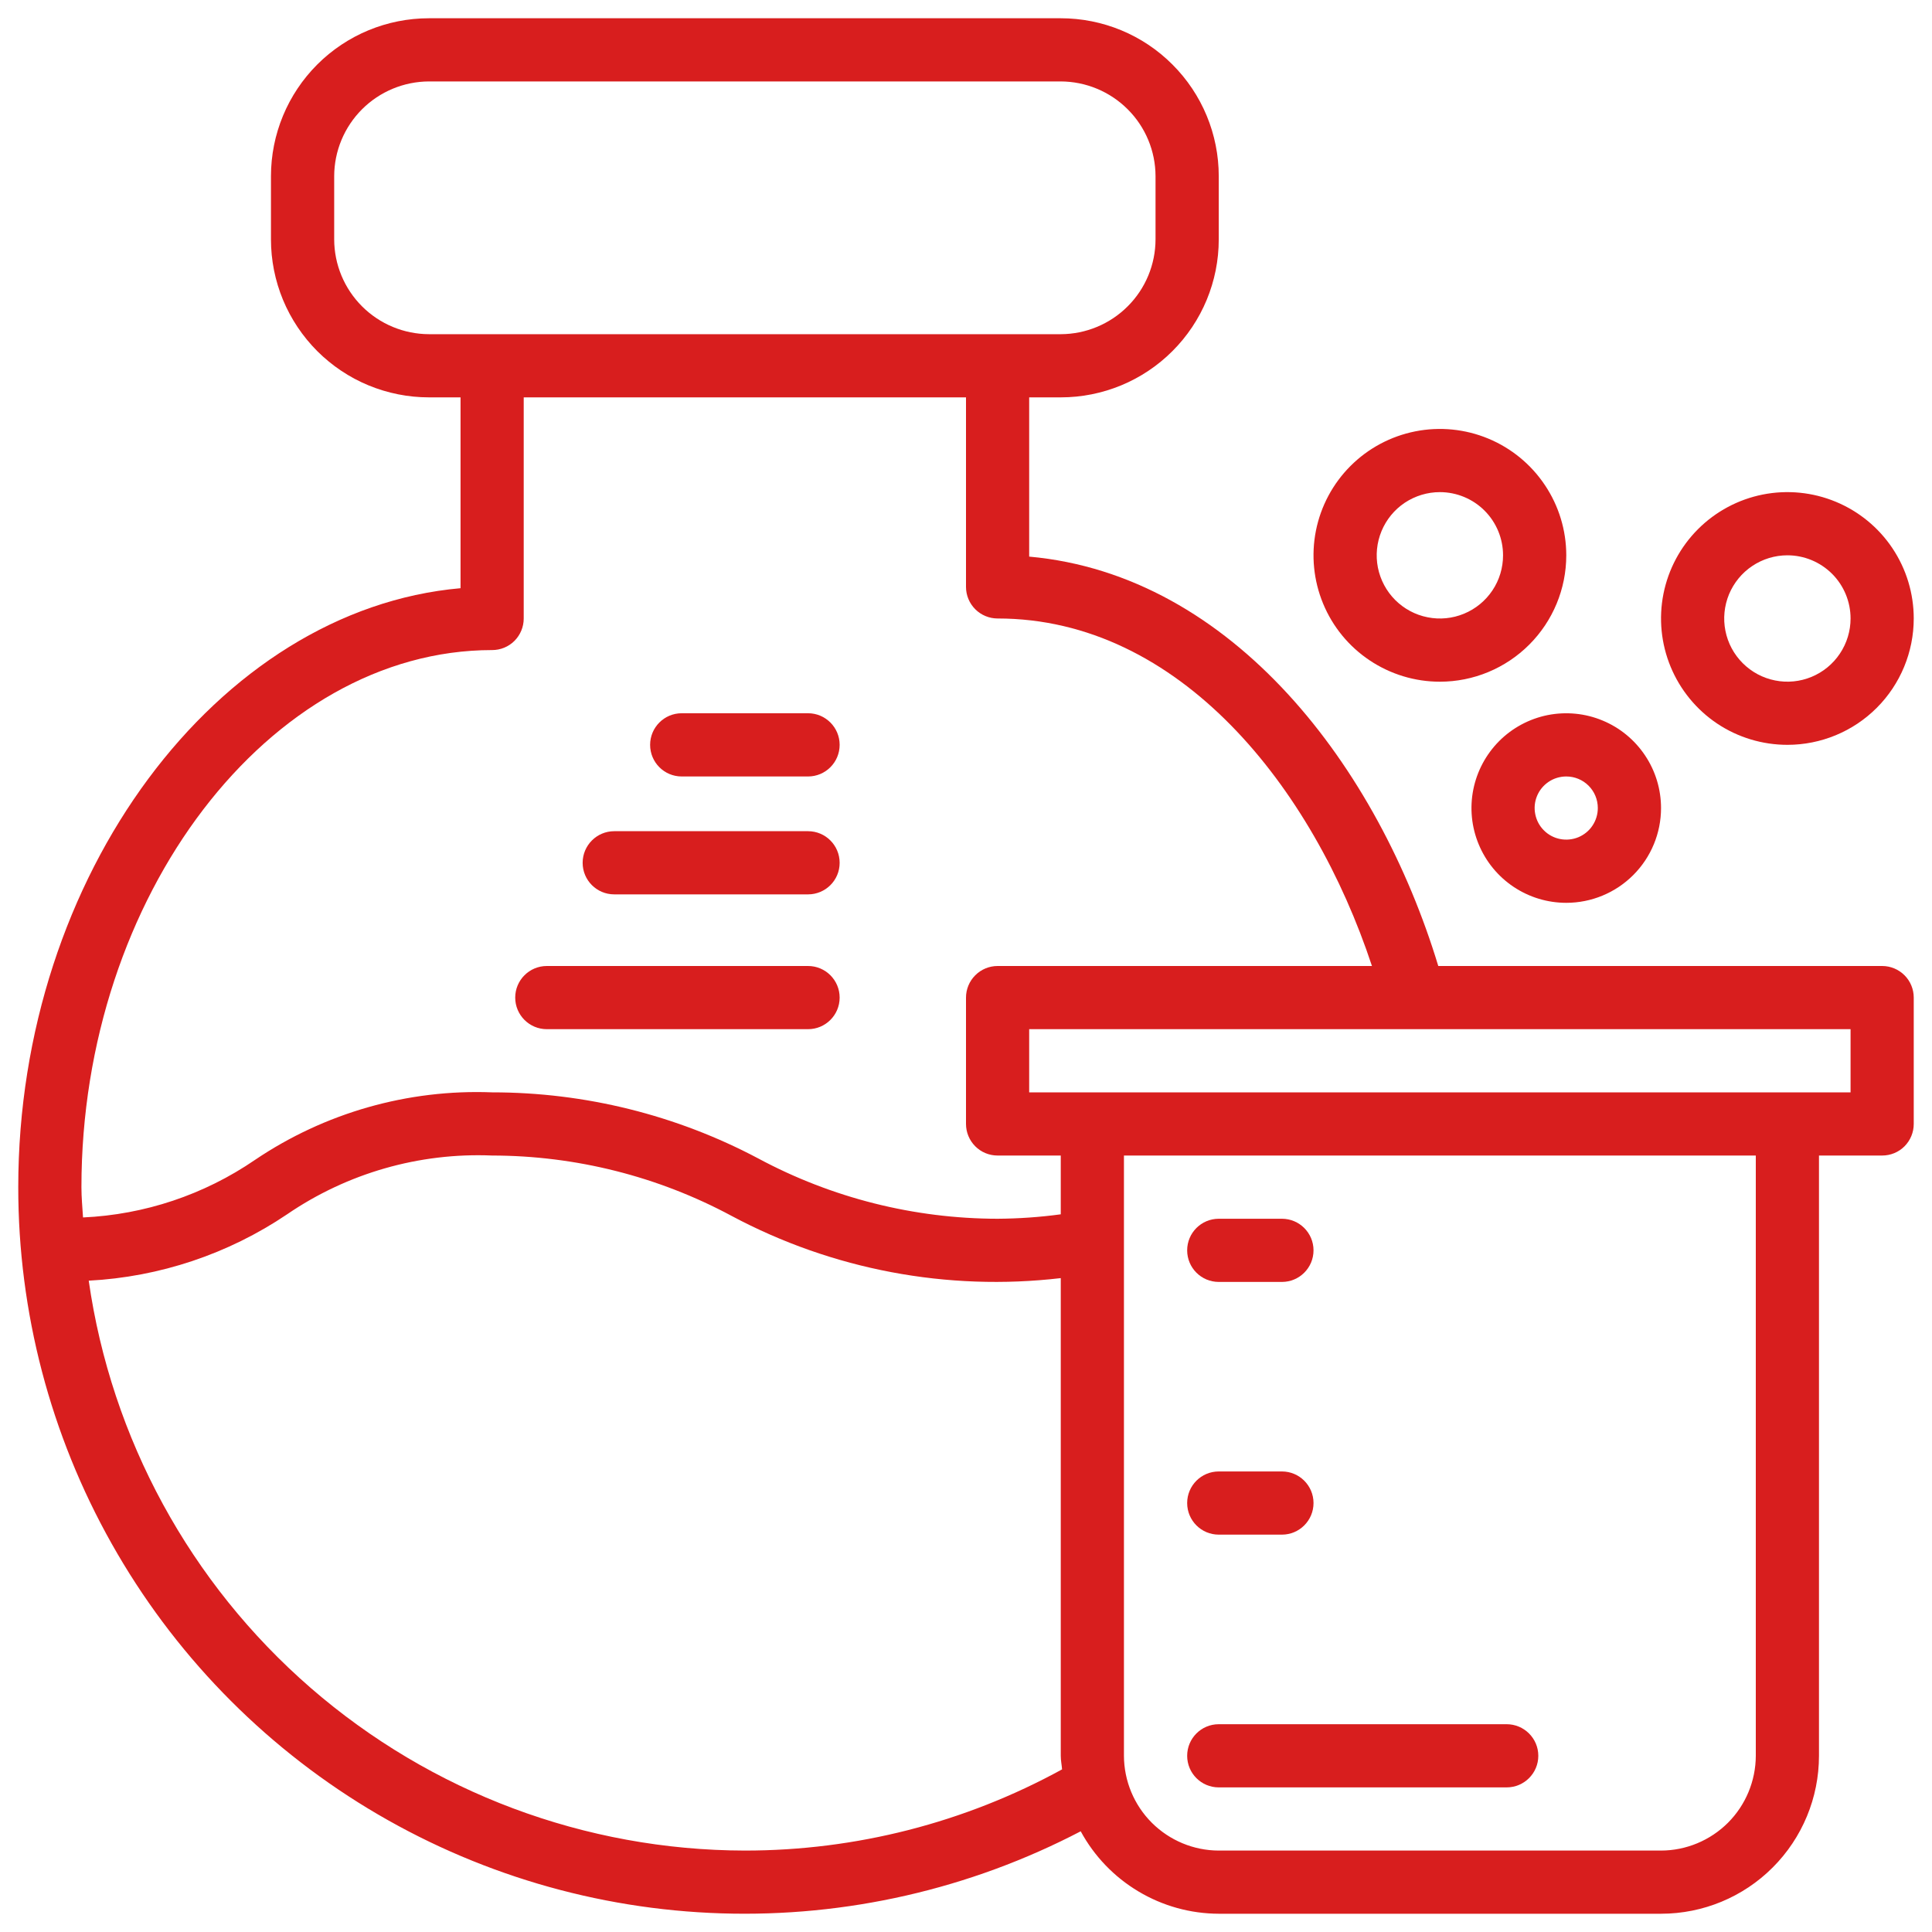 <svg width="40" height="40" viewBox="0 0 40 40" fill="none" xmlns="http://www.w3.org/2000/svg">
<path d="M9.535 12.178V8.227H8.881C8.452 8.227 8.026 8.142 7.629 7.978C7.232 7.814 6.872 7.572 6.568 7.269C6.265 6.965 6.024 6.605 5.859 6.208C5.695 5.811 5.61 5.386 5.61 4.956V3.648C5.61 2.781 5.955 1.949 6.568 1.336C7.182 0.722 8.014 0.378 8.881 0.378H21.962C22.83 0.378 23.662 0.722 24.274 1.336C24.888 1.949 25.233 2.781 25.233 3.648V4.956C25.233 5.824 24.888 6.656 24.274 7.269C23.662 7.882 22.83 8.227 21.962 8.227H21.308V11.524C25.533 11.903 28.535 15.899 29.778 20H38.968C39.142 20 39.308 20.069 39.431 20.192C39.553 20.314 39.622 20.481 39.622 20.654V23.27C39.622 23.444 39.553 23.61 39.431 23.733C39.308 23.856 39.142 23.924 38.968 23.924H37.66V36.352C37.66 37.219 37.315 38.051 36.702 38.664C36.089 39.278 35.257 39.622 34.39 39.622H25.233C24.647 39.62 24.073 39.461 23.57 39.16C23.067 38.86 22.654 38.43 22.375 37.915C20.082 39.111 17.52 39.697 14.935 39.614C12.35 39.532 9.831 38.784 7.619 37.443C5.408 36.102 3.58 34.214 2.312 31.96C1.043 29.707 0.377 27.165 0.378 24.579C0.378 18.123 4.505 12.622 9.535 12.178ZM21.962 6.919C22.482 6.917 22.98 6.71 23.348 6.342C23.716 5.975 23.923 5.477 23.924 4.956V3.648C23.923 3.128 23.716 2.63 23.348 2.263C22.98 1.895 22.482 1.688 21.962 1.686H8.881C8.361 1.688 7.863 1.895 7.495 2.263C7.128 2.63 6.92 3.128 6.919 3.648V4.956C6.92 5.477 7.128 5.975 7.495 6.342C7.863 6.71 8.361 6.917 8.881 6.919H21.962ZM23.27 36.352C23.272 36.872 23.479 37.37 23.847 37.738C24.215 38.105 24.713 38.313 25.233 38.314H34.39C34.909 38.313 35.408 38.105 35.776 37.738C36.143 37.37 36.35 36.872 36.352 36.352V23.924H23.27V36.352ZM38.314 22.616V21.308H21.308V22.616H38.314ZM15.421 38.314C17.717 38.315 19.976 37.737 21.989 36.633C21.982 36.542 21.962 36.45 21.962 36.352V26.462C19.612 26.737 17.234 26.288 15.147 25.174C13.623 24.355 11.919 23.926 10.189 23.924C8.68 23.861 7.191 24.288 5.944 25.141C4.725 25.963 3.305 26.438 1.837 26.515C2.305 29.785 3.936 32.778 6.431 34.945C8.926 37.112 12.117 38.308 15.421 38.314ZM5.277 24.016C6.723 23.039 8.444 22.548 10.189 22.616C12.109 22.615 14 23.084 15.696 23.983C17.221 24.802 18.924 25.231 20.654 25.233C21.092 25.23 21.529 25.2 21.962 25.141V23.924H20.654C20.481 23.924 20.314 23.856 20.192 23.733C20.069 23.61 20 23.444 20 23.27V20.654C20 20.481 20.069 20.314 20.192 20.192C20.314 20.069 20.481 20 20.654 20H28.405C27.182 16.298 24.421 12.805 20.654 12.805C20.481 12.805 20.314 12.736 20.192 12.614C20.069 12.491 20 12.325 20 12.151V8.227H10.843V12.805C10.843 12.979 10.774 13.145 10.652 13.268C10.529 13.391 10.363 13.459 10.189 13.459C5.578 13.459 1.686 18.555 1.686 24.579C1.686 24.794 1.706 24.997 1.719 25.206C2.993 25.148 4.225 24.736 5.277 24.016Z" fill="#D81E1E"/>
<path d="M17.384 20.654C17.384 20.293 17.091 20 16.73 20H11.321C10.96 20 10.667 20.293 10.667 20.654C10.667 21.015 10.96 21.308 11.321 21.308H16.73C17.091 21.308 17.384 21.015 17.384 20.654Z" fill="#D81E1E"/>
<path d="M17.384 17.864C17.384 17.502 17.091 17.209 16.73 17.209H12.717C12.356 17.209 12.063 17.502 12.063 17.864C12.063 18.225 12.356 18.517 12.717 18.517H16.73C17.091 18.517 17.384 18.225 17.384 17.864Z" fill="#D81E1E"/>
<path d="M17.384 15.421C17.384 15.061 17.091 14.767 16.73 14.767H14.114C13.752 14.767 13.46 15.061 13.46 15.421C13.46 15.783 13.752 16.076 14.114 16.076H16.73C17.091 16.076 17.384 15.783 17.384 15.421Z" fill="#D81E1E"/>
<path d="M27.195 25.887C27.195 25.526 26.902 25.233 26.541 25.233H25.233C24.871 25.233 24.579 25.526 24.579 25.887C24.579 26.248 24.871 26.541 25.233 26.541H26.541C26.902 26.541 27.195 26.248 27.195 25.887Z" fill="#D81E1E"/>
<path d="M27.195 31.119C27.195 30.758 26.902 30.465 26.541 30.465H25.233C24.871 30.465 24.579 30.758 24.579 31.119C24.579 31.48 24.871 31.773 25.233 31.773H26.541C26.902 31.773 27.195 31.48 27.195 31.119Z" fill="#D81E1E"/>
<path d="M24.579 36.352C24.579 35.991 24.871 35.698 25.233 35.698H31.194C31.555 35.698 31.849 35.991 31.849 36.352C31.849 36.713 31.555 37.006 31.194 37.006H25.233C24.871 37.006 24.579 36.713 24.579 36.352Z" fill="#D81E1E"/>
<path d="M37.006 15.421C36.489 15.421 35.982 15.268 35.552 14.981C35.122 14.693 34.787 14.284 34.589 13.806C34.391 13.328 34.339 12.802 34.44 12.295C34.541 11.787 34.79 11.321 35.156 10.955C35.522 10.589 35.988 10.34 36.495 10.239C37.003 10.138 37.529 10.19 38.007 10.388C38.485 10.586 38.894 10.921 39.181 11.351C39.469 11.782 39.622 12.288 39.622 12.805C39.622 13.499 39.346 14.165 38.856 14.655C38.365 15.146 37.7 15.421 37.006 15.421ZM37.006 11.497C36.747 11.497 36.494 11.574 36.279 11.718C36.064 11.861 35.897 12.066 35.797 12.305C35.699 12.544 35.672 12.807 35.723 13.06C35.773 13.314 35.898 13.547 36.081 13.73C36.264 13.913 36.497 14.038 36.751 14.088C37.004 14.139 37.267 14.113 37.506 14.014C37.745 13.915 37.95 13.747 38.093 13.532C38.237 13.317 38.314 13.064 38.314 12.805C38.314 12.458 38.176 12.125 37.931 11.88C37.685 11.635 37.353 11.497 37.006 11.497Z" fill="#D81E1E"/>
<path d="M32.428 18.692C32.039 18.692 31.66 18.577 31.337 18.361C31.015 18.146 30.763 17.839 30.615 17.481C30.466 17.122 30.427 16.728 30.503 16.347C30.579 15.966 30.766 15.617 31.04 15.342C31.314 15.068 31.664 14.881 32.044 14.805C32.425 14.73 32.82 14.768 33.178 14.917C33.537 15.065 33.843 15.317 34.059 15.64C34.275 15.962 34.39 16.342 34.39 16.73C34.39 17.25 34.183 17.749 33.815 18.117C33.447 18.485 32.948 18.692 32.428 18.692ZM32.428 16.076C32.298 16.076 32.171 16.114 32.064 16.186C31.956 16.258 31.872 16.36 31.823 16.479C31.773 16.599 31.76 16.73 31.786 16.857C31.811 16.984 31.873 17.101 31.965 17.192C32.056 17.284 32.173 17.346 32.3 17.371C32.427 17.396 32.558 17.383 32.678 17.334C32.797 17.284 32.9 17.201 32.971 17.093C33.043 16.985 33.081 16.859 33.081 16.73C33.081 16.556 33.013 16.39 32.89 16.267C32.767 16.144 32.601 16.076 32.428 16.076Z" fill="#D81E1E"/>
<path d="M29.811 14.114C29.294 14.114 28.788 13.96 28.357 13.672C27.927 13.385 27.592 12.977 27.394 12.498C27.196 12.02 27.144 11.494 27.245 10.986C27.346 10.479 27.595 10.013 27.961 9.647C28.327 9.281 28.793 9.032 29.301 8.931C29.808 8.83 30.334 8.882 30.812 9.08C31.29 9.278 31.699 9.614 31.986 10.044C32.274 10.474 32.428 10.98 32.428 11.497C32.428 12.191 32.152 12.856 31.661 13.347C31.17 13.838 30.505 14.114 29.811 14.114ZM29.811 10.189C29.552 10.189 29.3 10.266 29.084 10.409C28.869 10.553 28.702 10.757 28.603 10.996C28.504 11.235 28.478 11.498 28.528 11.752C28.579 12.006 28.703 12.239 28.886 12.422C29.069 12.605 29.302 12.73 29.556 12.78C29.809 12.831 30.073 12.805 30.311 12.706C30.551 12.607 30.755 12.439 30.899 12.224C31.043 12.009 31.119 11.756 31.119 11.497C31.119 11.15 30.981 10.817 30.736 10.572C30.491 10.327 30.158 10.189 29.811 10.189Z" fill="#D81E1E"/>
</svg>
